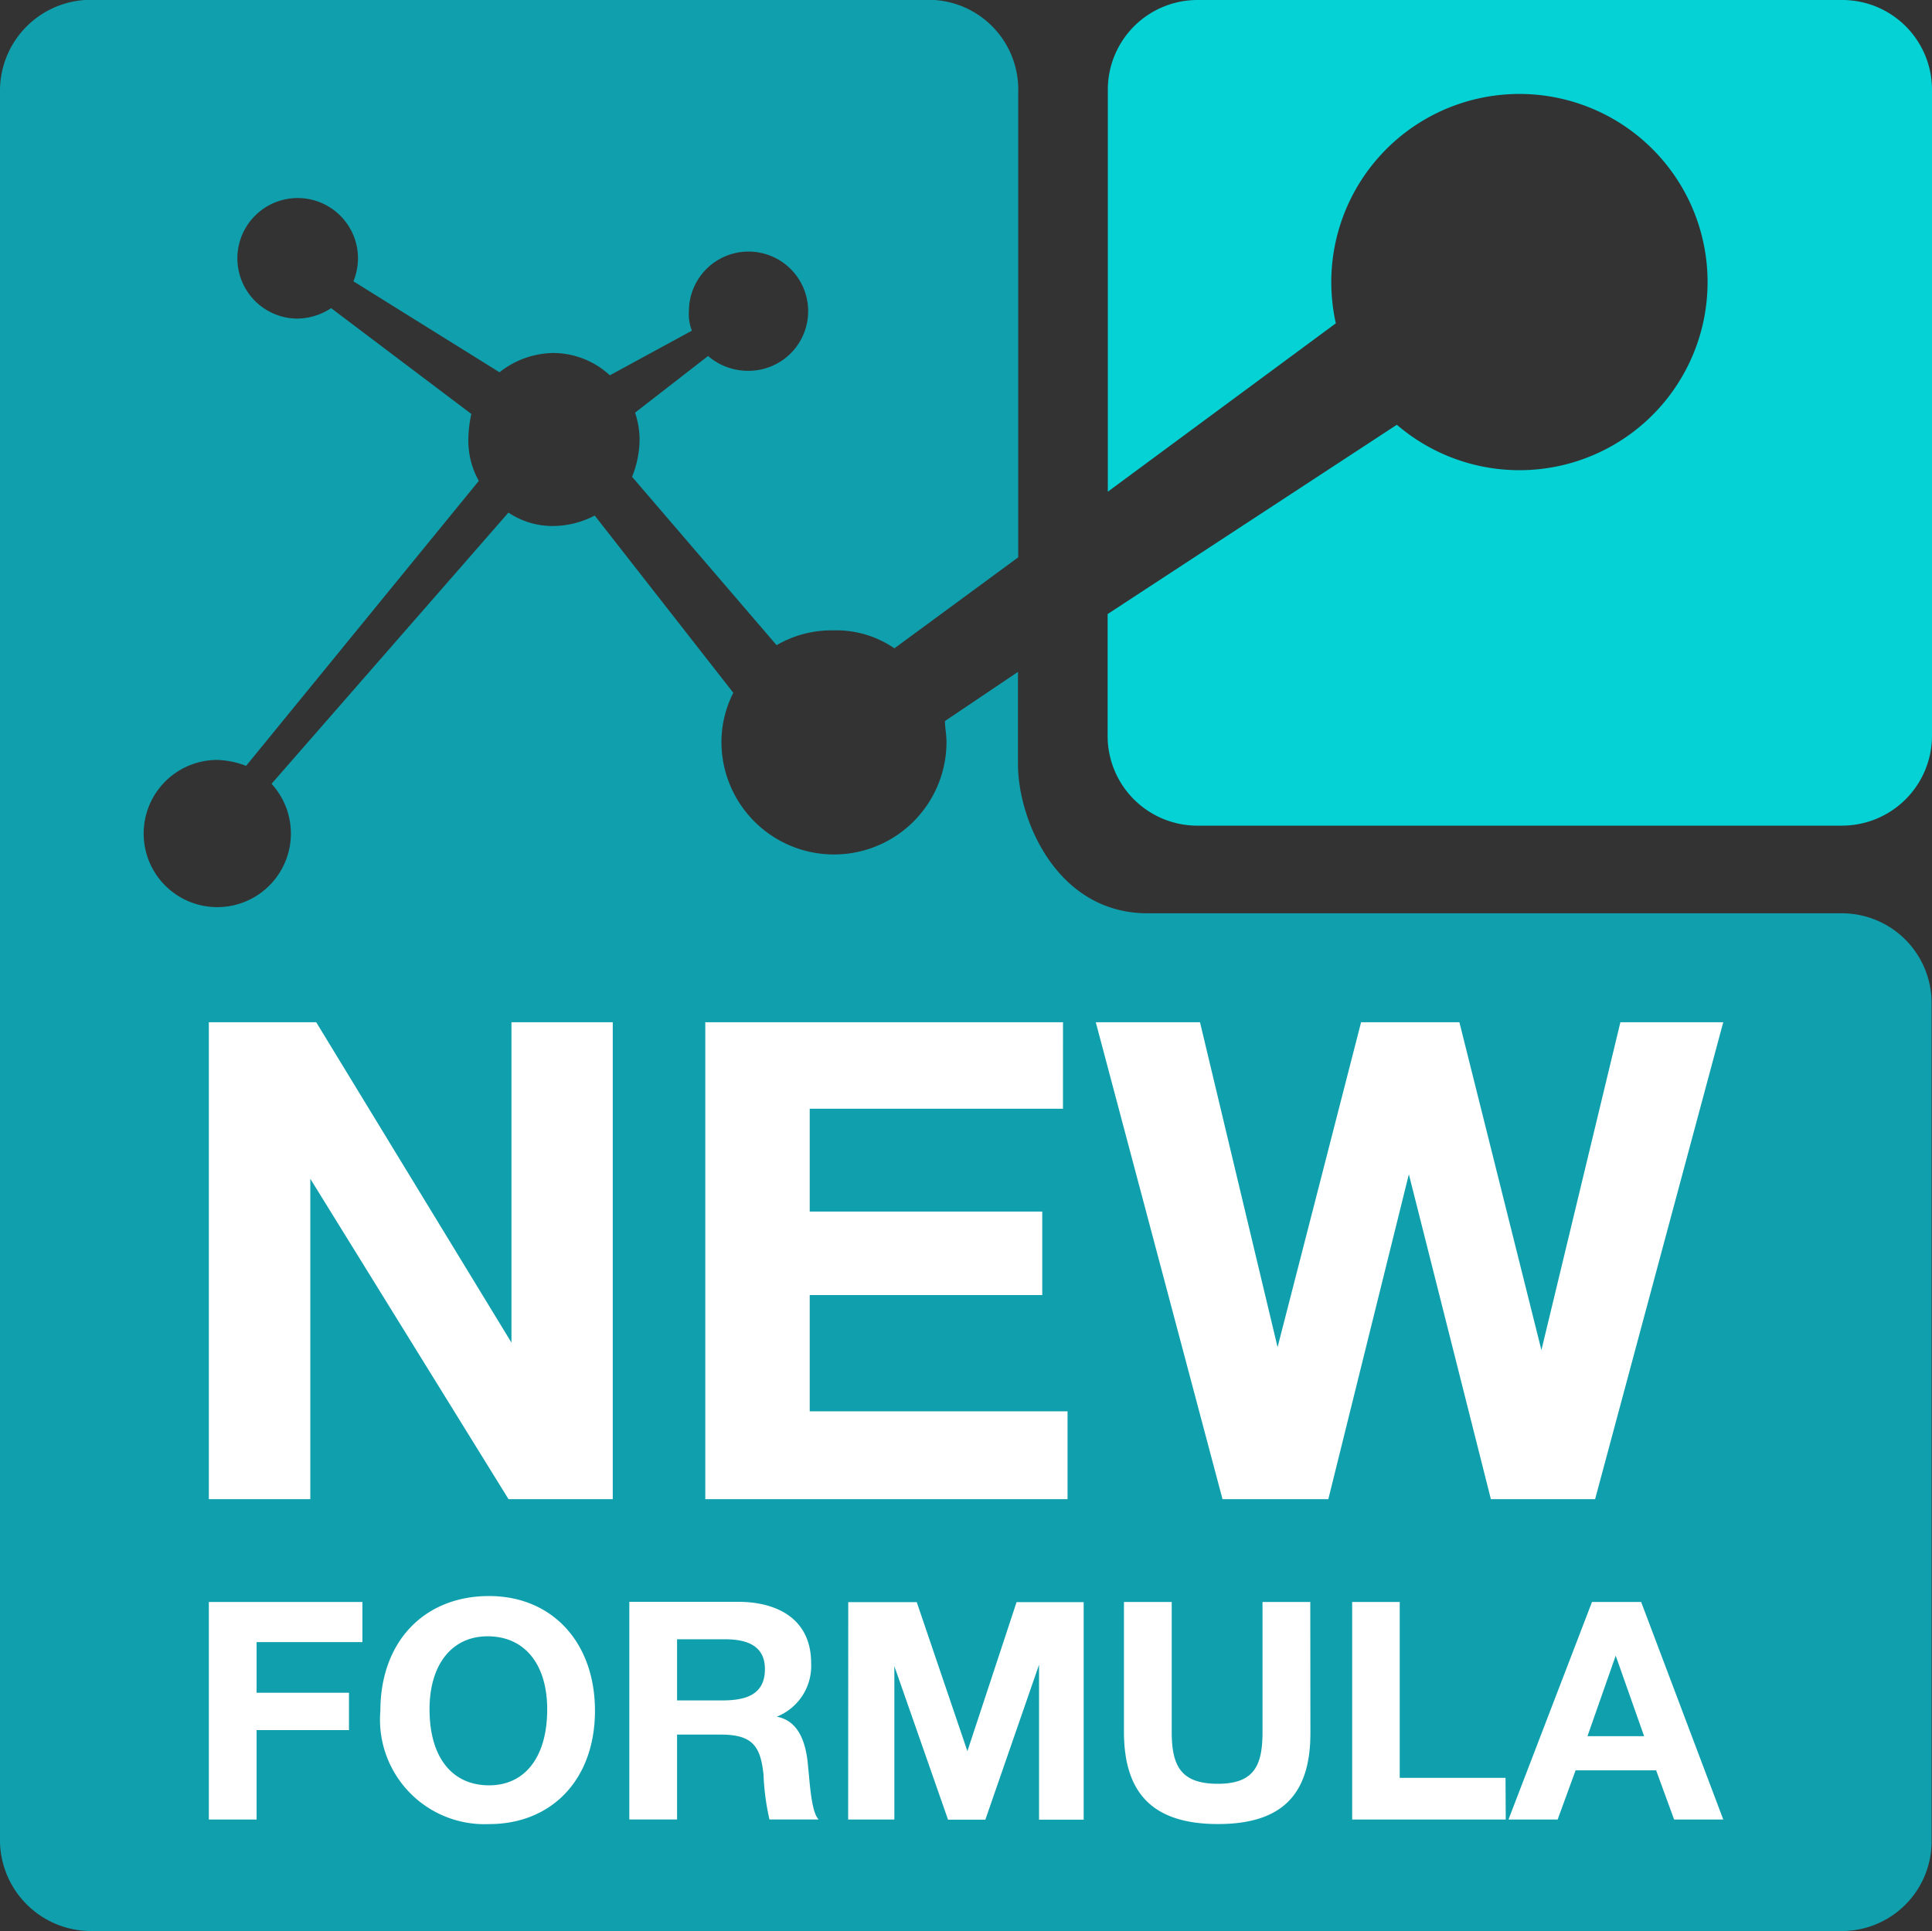 <svg id="Group_55" data-name="Group 55" xmlns="http://www.w3.org/2000/svg" width="80.097" height="80.076" viewBox="0 0 80.097 80.076">
  <rect x="0" y="0" width="80.097" height="80.076" fill="#333333" stroke="none"/>
  <path id="Path_139" data-name="Path 139" d="M-.5,0l-.842,36.184,70.814,1.3V0H-.5" transform="translate(5.942 40.004)" fill="#fff"/>
  <g id="yy45">
    <path id="Path_134" data-name="Path 134" d="M2530.013,625.808v19.4l-5.132,3.773a4.263,4.263,0,0,0-2.537-.744,4.51,4.51,0,0,0-2.348.614l-5.991-6.981a4.255,4.255,0,0,0,.311-1.547,3.535,3.535,0,0,0-.188-1.113l3.028-2.349a2.525,2.525,0,0,0,1.669.614,2.472,2.472,0,1,0-2.464-2.464,1.834,1.834,0,0,0,.123.8l-3.4,1.85a3.479,3.479,0,0,0-2.349-.925,3.662,3.662,0,0,0-2.226.8l-6.056-3.772a2.568,2.568,0,0,0,.188-.99,2.5,2.5,0,1,0-2.536,2.537,2.614,2.614,0,0,0,1.424-.434l5.811,4.387a5.2,5.2,0,0,0-.123,1.048,3.414,3.414,0,0,0,.433,1.727l-9.647,11.816a3.64,3.64,0,0,0-1.171-.246,3.052,3.052,0,1,0,2.226.99l9.821-11.245a3.276,3.276,0,0,0,1.85.556,3.766,3.766,0,0,0,1.727-.434l5.746,7.35a4.484,4.484,0,0,0-.492,2.038,4.665,4.665,0,0,0,9.33,0c0-.311-.065-.614-.065-.867l3.028-2.038v3.83c0,2.284,1.6,6.179,5.377,6.179h28.792a3.72,3.72,0,0,1,3.708,3.708v34.783a3.72,3.72,0,0,1-3.708,3.707h-72.6a3.776,3.776,0,0,1-3.772-3.707v-72.66a3.771,3.771,0,0,1,3.772-3.707H2526.3a3.721,3.721,0,0,1,3.715,3.707Z" transform="translate(-2487.8 -622.1)" fill="#10a0ad"/>
    <path id="Path_135" data-name="Path 135" d="M3153.662,656.334h-26.755a3.72,3.72,0,0,1-3.707-3.707v-5.066l11.99-7.849a7.8,7.8,0,1,0-2.717-5.933,7.862,7.862,0,0,0,.188,1.727l-9.453,6.981v-16.68a3.719,3.719,0,0,1,3.707-3.707h26.755a3.72,3.72,0,0,1,3.707,3.707v26.819a3.731,3.731,0,0,1-3.715,3.707Z" transform="translate(-3077.28 -622.1)" fill="#04d2d5" fill-rule="evenodd"/>
    <path id="Path_137" data-name="Path 137" d="M2607.607,1228.373h4.2V1215.09l8.217,13.283h4.322V1208.6h-4.2v13.283l-8.094-13.283H2607.6v19.773Zm35.405-19.773h-14.83v19.773H2643.2v-3.642h-10.689v-4.82h9.641v-3.462h-9.641v-4.264h10.5Zm1.359,0,5.254,19.773h4.387l3.339-13.471,3.4,13.471h4.321l5.312-19.773h-4.264l-3.274,13.594-3.4-13.594h-4.076l-3.462,13.471-3.216-13.471Z" transform="translate(-2598.942 -1166.214)" fill="#fff"/>
    <path id="Path_138" data-name="Path 138" d="M2613.967,1538.046H2607.6v9.019h1.98v-3.708h3.83v-1.547h-3.83v-2.1h4.387Zm5.254-.246c-2.717,0-4.509,1.915-4.509,4.755a4.334,4.334,0,0,0,4.509,4.7c2.595,0,4.387-1.85,4.387-4.7s-1.792-4.755-4.387-4.755Zm-.064,1.669c1.546,0,2.471,1.171,2.471,3.028,0,1.98-.925,3.151-2.407,3.151-1.546,0-2.471-1.171-2.471-3.151,0-1.857.925-3.028,2.407-3.028Zm5.875-1.424v9.019h1.98v-3.52h1.792c1.3,0,1.669.434,1.792,1.669a10.145,10.145,0,0,0,.246,1.85h2.038c-.311-.311-.369-1.6-.434-2.161-.065-.867-.311-1.915-1.3-2.1a2.265,2.265,0,0,0,1.424-2.226c0-1.792-1.359-2.537-3.028-2.537h-4.51Zm1.973,1.547h1.98c.8,0,1.669.188,1.669,1.236,0,1.113-.867,1.3-1.792,1.3h-1.85v-2.537Zm7.1,7.473h1.915v-6.36l2.226,6.367h1.547l2.226-6.425v6.425h1.85v-9.019h-2.782l-2.038,6.179-2.1-6.179h-2.84Zm19.159-9.019h-1.98v5.377c0,1.359-.311,2.161-1.85,2.161s-1.915-.744-1.915-2.161v-5.377h-1.98v5.377c0,2.595,1.236,3.83,3.9,3.83s3.83-1.236,3.83-3.772Zm8.094,7.292h-4.386v-7.292H2655v9.019h6.367Zm5.623-7.292h-2.038l-3.462,9.019h2.038l.744-2.038h3.339l.745,2.038h2.038Zm.123,5.565h-2.349l1.171-3.339Z" transform="translate(-2598.942 -1471.623)" fill="#fff"/>
  </g>
</svg>
